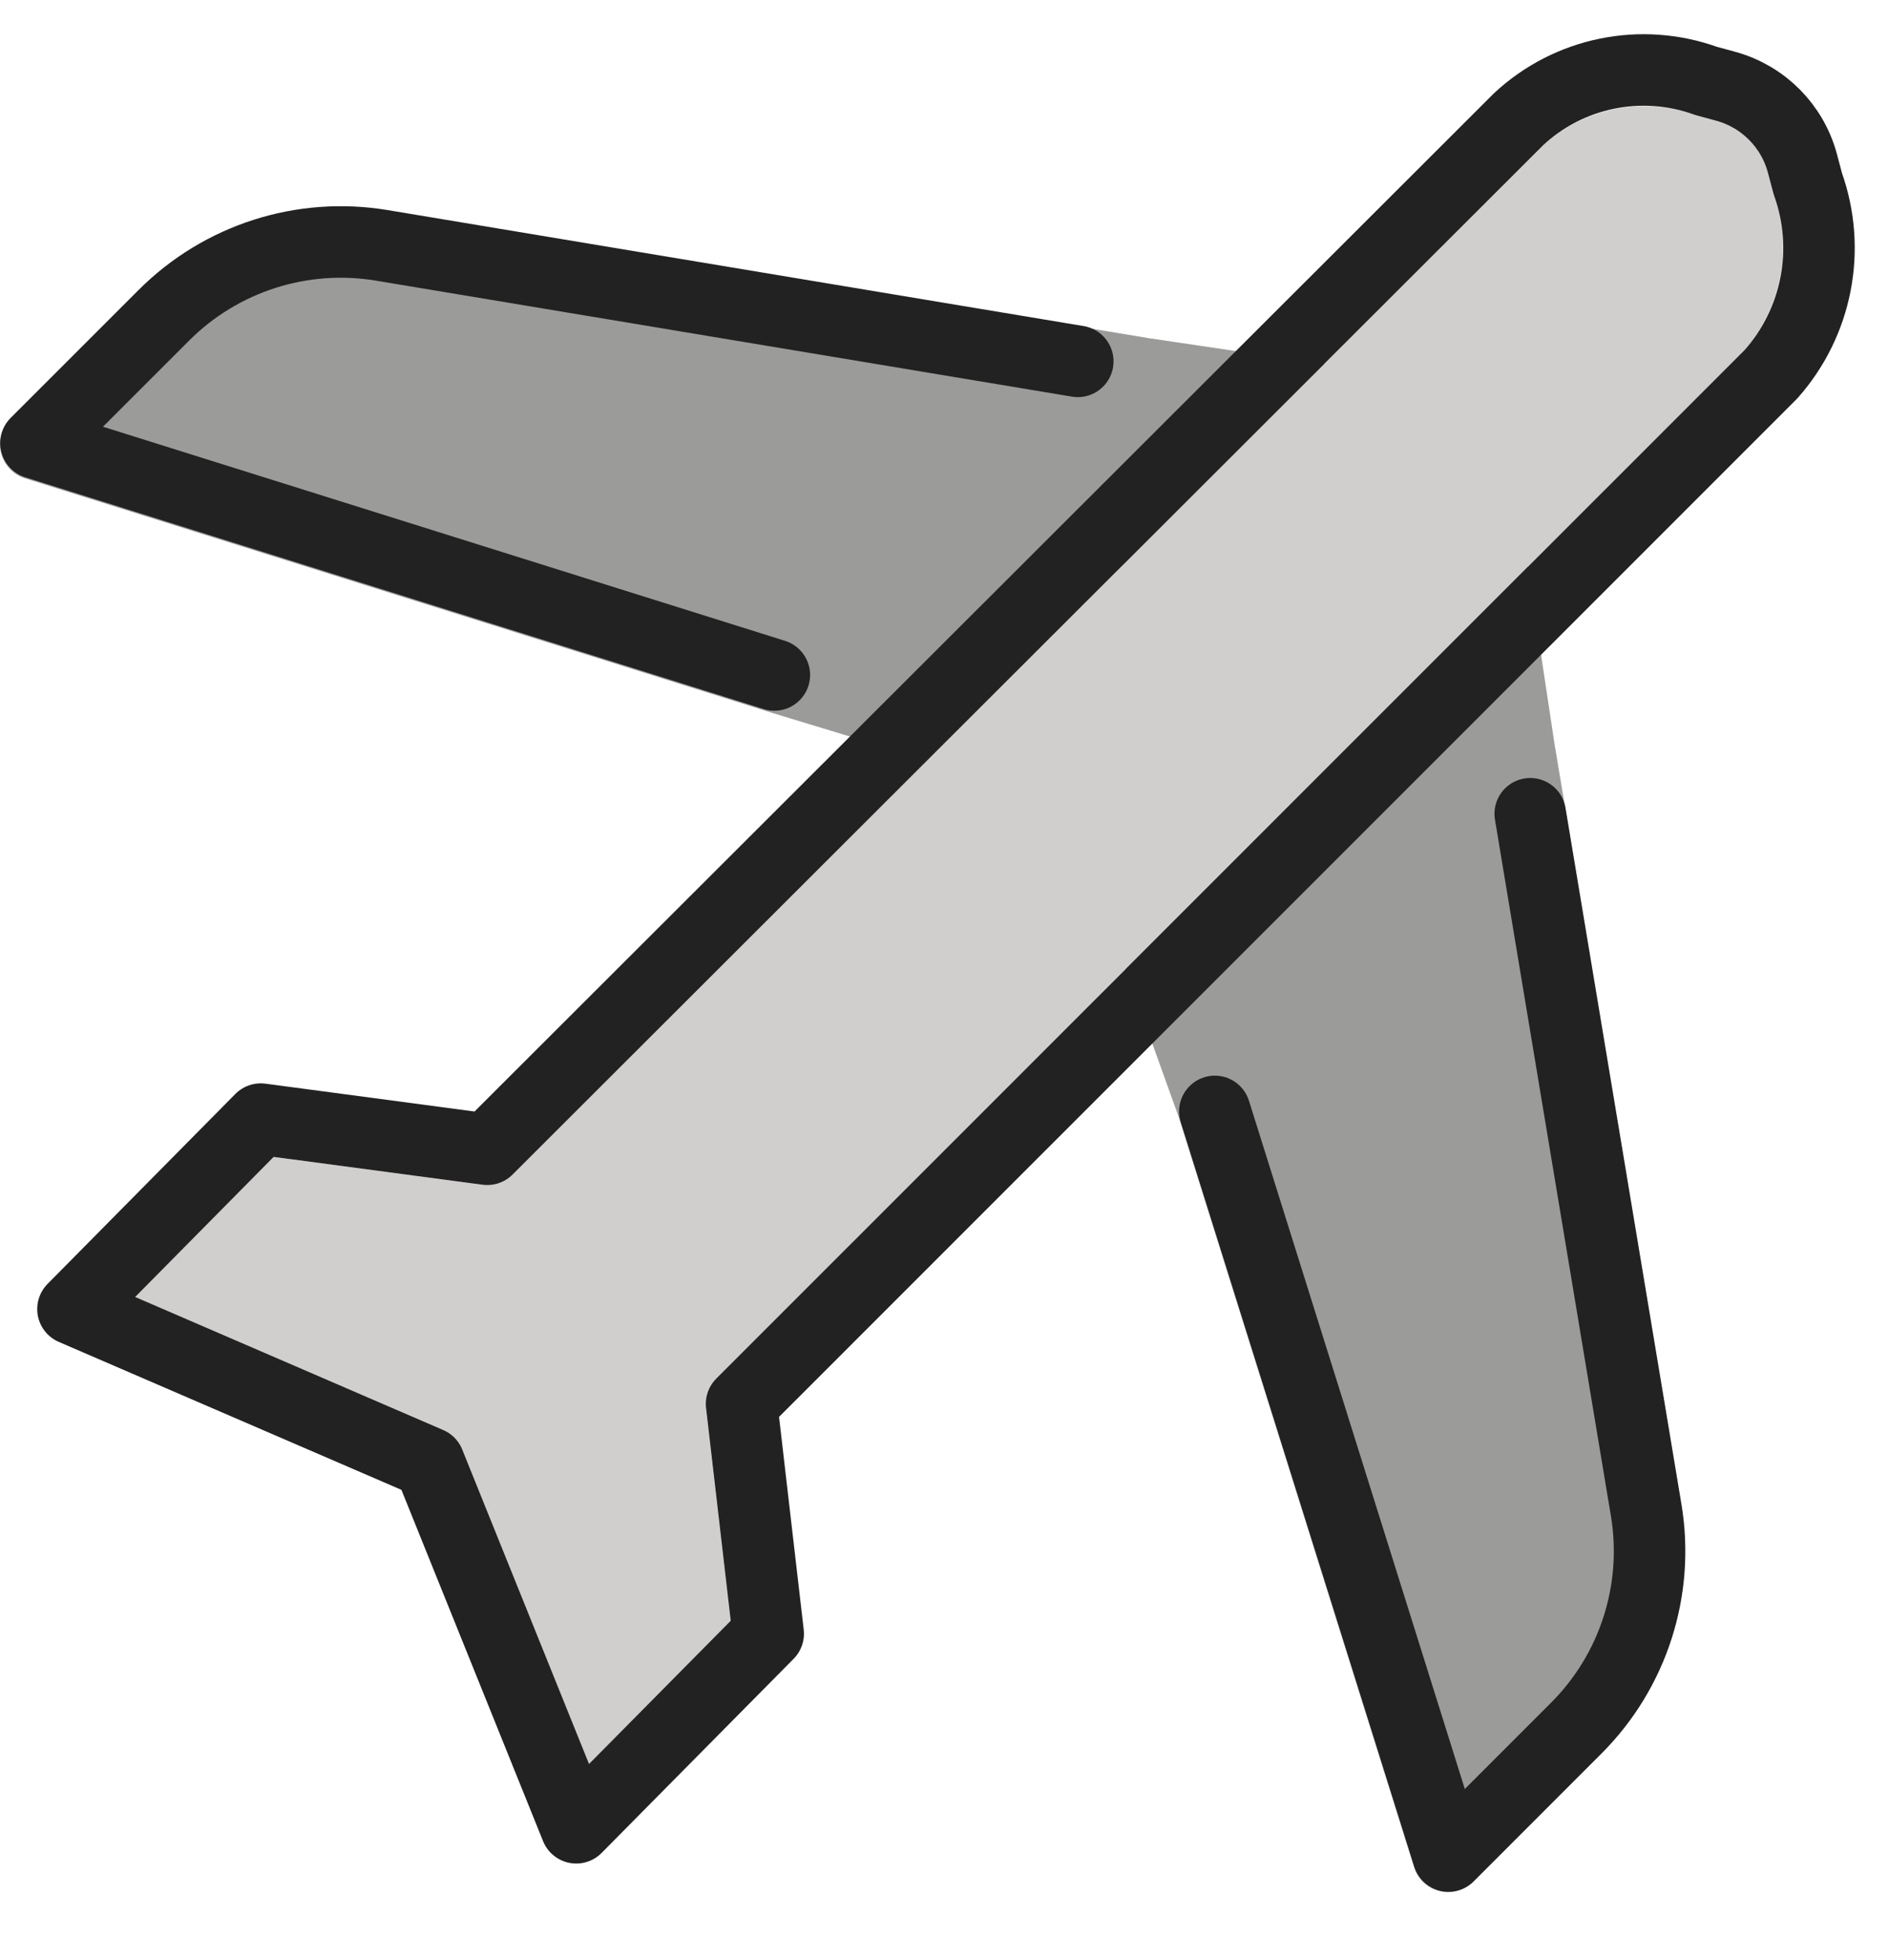 <?xml version="1.0" encoding="UTF-8"?> <svg xmlns="http://www.w3.org/2000/svg" width="27" height="28" viewBox="0 0 27 28" fill="none"><path d="M19.242 5.25L16.421 4.832L5.539 3.02C4.238 2.804 2.912 3.229 1.978 4.161L0.149 5.986C-0.05 6.186 -0.05 6.509 0.15 6.709C0.208 6.767 0.279 6.81 0.358 6.835L11.05 10.19L12.997 10.781" fill="#9B9B9A"></path><path d="M15.629 12.568L16.852 15.972L20.211 26.677C20.295 26.946 20.582 27.096 20.851 27.011C20.93 26.986 21.001 26.943 21.059 26.885L22.887 25.057C23.82 24.123 24.245 22.798 24.029 21.496L22.216 10.609L21.76 7.587L15.629 12.568Z" fill="#9B9B9A"></path><path d="M1.933 18.533L6.336 20.431C6.459 20.485 6.557 20.584 6.607 20.709L8.42 25.205L10.443 23.156L10.09 20.116C10.072 19.961 10.126 19.806 10.236 19.696L24.949 4.986C25.472 4.371 25.625 3.522 25.349 2.763L25.268 2.464C25.173 2.108 24.898 1.829 24.543 1.73L24.247 1.648C23.5 1.374 22.663 1.534 22.068 2.064L7.327 16.783C7.214 16.895 7.056 16.949 6.899 16.928L3.912 16.531L1.933 18.533Z" fill="#D0CFCE"></path><path d="M21.872 11.627L23.529 21.575C23.719 22.714 23.347 23.874 22.53 24.691L20.702 26.519L17.364 15.88" stroke="#222222" stroke-width="1.022" stroke-linecap="round" stroke-linejoin="round"></path><path d="M11.068 9.644L0.514 6.332L2.342 4.505C3.158 3.688 4.319 3.316 5.458 3.506L15.405 5.163" stroke="#222222" stroke-width="1.022" stroke-linecap="round" stroke-linejoin="round"></path><path d="M25.841 2.629L25.761 2.33C25.618 1.8 25.206 1.385 24.678 1.236L24.382 1.155C23.457 0.822 22.424 1.034 21.705 1.704L6.965 16.421L3.727 15.99L1.043 18.704L6.133 20.901L8.236 26.115L10.98 23.342L10.599 20.058L25.312 5.348C25.972 4.606 26.175 3.564 25.841 2.629Z" stroke="#222222" stroke-width="1.022" stroke-linejoin="round"></path></svg> 